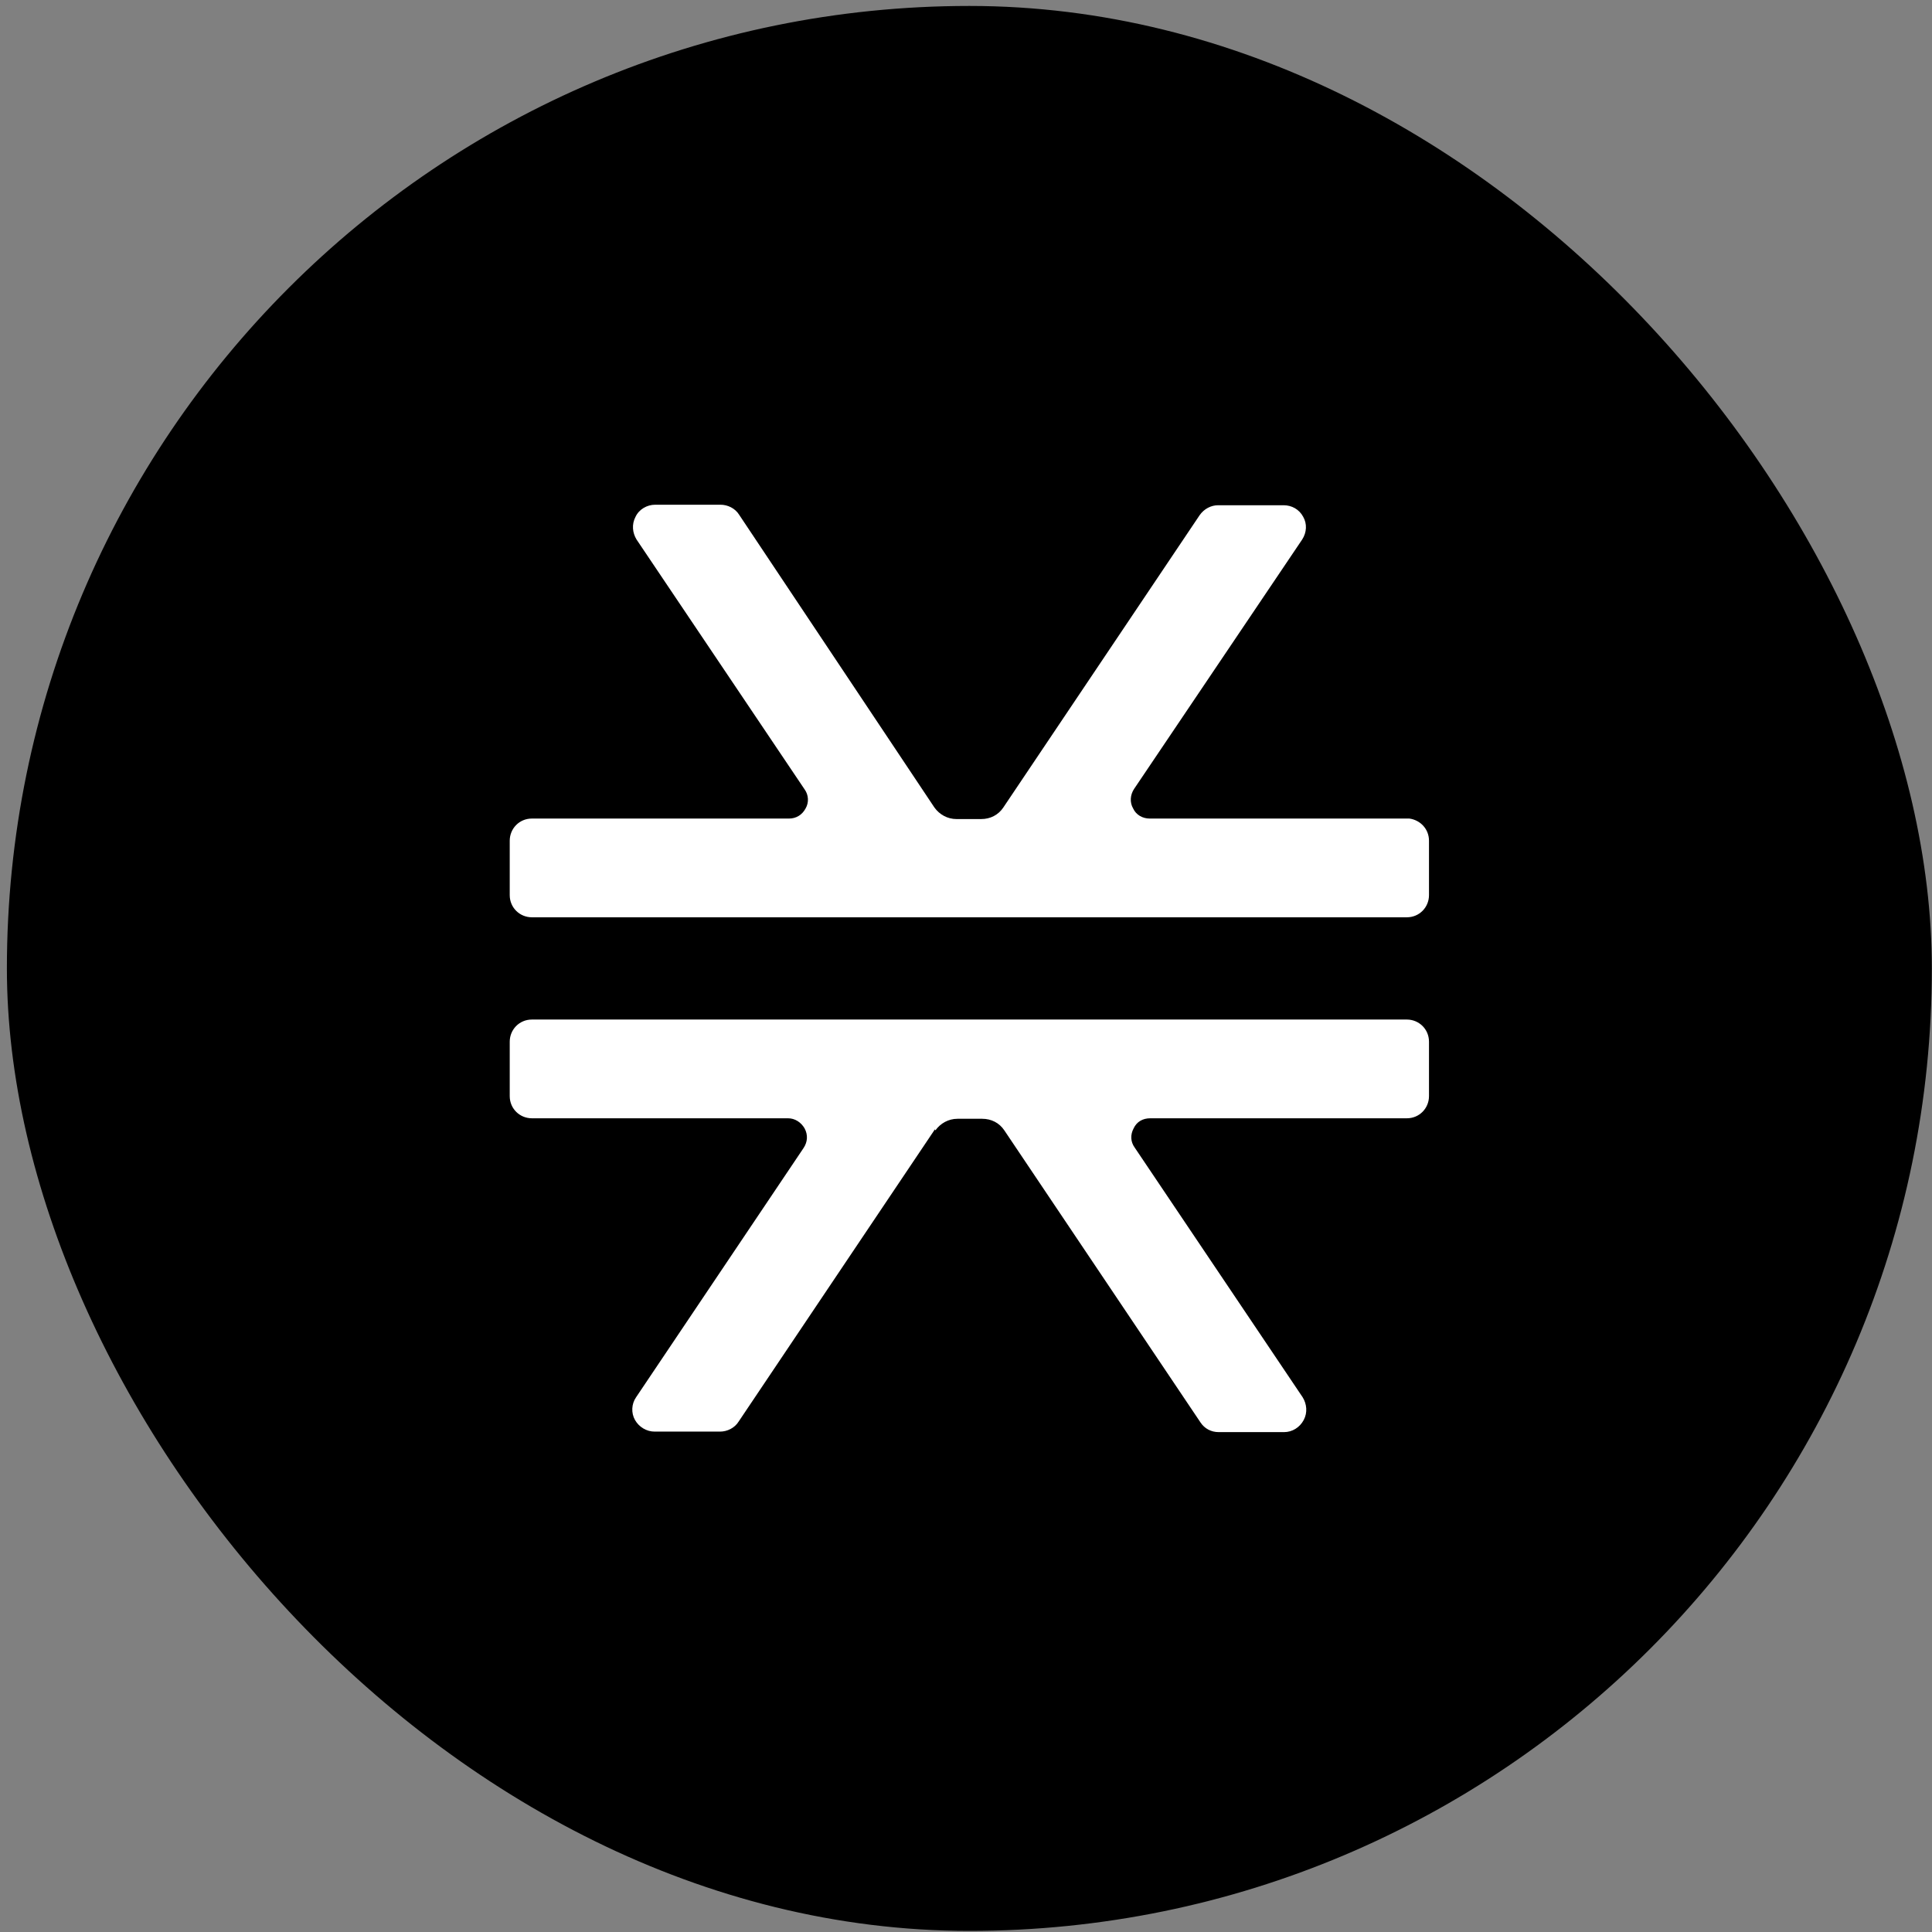 <?xml version="1.0" encoding="UTF-8"?>
<svg xmlns="http://www.w3.org/2000/svg" width="274" height="274" viewBox="0 0 274 274" fill="none">
  <rect x="0" y="0" width="274" height="274" fill="#808080" stroke="none"/>
  <rect x="0.977" y="0.843" width="273" height="273" rx="136.5" fill="#FC6432" style="fill:#FC6432;fill:color(display-p3 0.988 0.392 0.196);fill-opacity:1;"></rect>
  <path fill-rule="evenodd" clip-rule="evenodd" d="M160.704 114.66C160.205 113.803 160.276 112.731 160.847 111.874L184.68 76.511C185.323 75.511 185.394 74.296 184.823 73.296C184.252 72.224 183.182 71.653 182.04 71.653H172.764C171.765 71.653 170.766 72.153 170.123 73.082L142.294 114.518C141.58 115.589 140.438 116.161 139.154 116.161H135.657C134.373 116.161 133.231 115.518 132.518 114.518L104.831 73.01C104.26 72.081 103.189 71.581 102.19 71.581H92.914C91.772 71.581 90.63 72.224 90.131 73.296C89.56 74.368 89.703 75.582 90.273 76.511L114.107 111.946C114.678 112.731 114.749 113.803 114.25 114.66C113.75 115.589 112.894 116.089 111.895 116.089H75.431C73.647 116.089 72.291 117.518 72.291 119.233V126.948C72.291 128.734 73.718 130.092 75.431 130.092H199.523C201.307 130.092 202.663 128.663 202.663 126.948V119.233C202.663 117.589 201.45 116.304 199.88 116.089C199.737 116.089 199.594 116.089 199.452 116.089H163.059C162.06 116.089 161.132 115.589 160.704 114.66ZM132.589 160.168L104.759 201.604C104.188 202.533 103.118 203.033 102.119 203.033H92.842C91.701 203.033 90.63 202.39 90.059 201.39C89.489 200.39 89.56 199.104 90.202 198.175L113.964 162.812C114.535 161.955 114.607 160.954 114.107 160.026C113.608 159.168 112.751 158.597 111.752 158.597H75.431C73.718 158.597 72.291 157.239 72.291 155.453V147.738C72.291 146.023 73.647 144.594 75.431 144.594H199.238C199.238 144.594 199.452 144.594 199.523 144.594C201.236 144.594 202.663 145.952 202.663 147.738V155.453C202.663 157.168 201.307 158.597 199.523 158.597H163.13C162.06 158.597 161.204 159.097 160.775 160.026C160.276 160.954 160.347 161.955 160.918 162.74L184.752 198.175C185.323 199.104 185.465 200.318 184.895 201.39C184.324 202.462 183.253 203.105 182.112 203.105H172.835C171.765 203.105 170.837 202.605 170.266 201.747L142.436 160.311C141.723 159.24 140.581 158.668 139.297 158.668H135.8C134.516 158.668 133.374 159.311 132.66 160.311L132.589 160.168Z" fill="white" style="fill:white;fill-opacity:1;"></path>
</svg>
